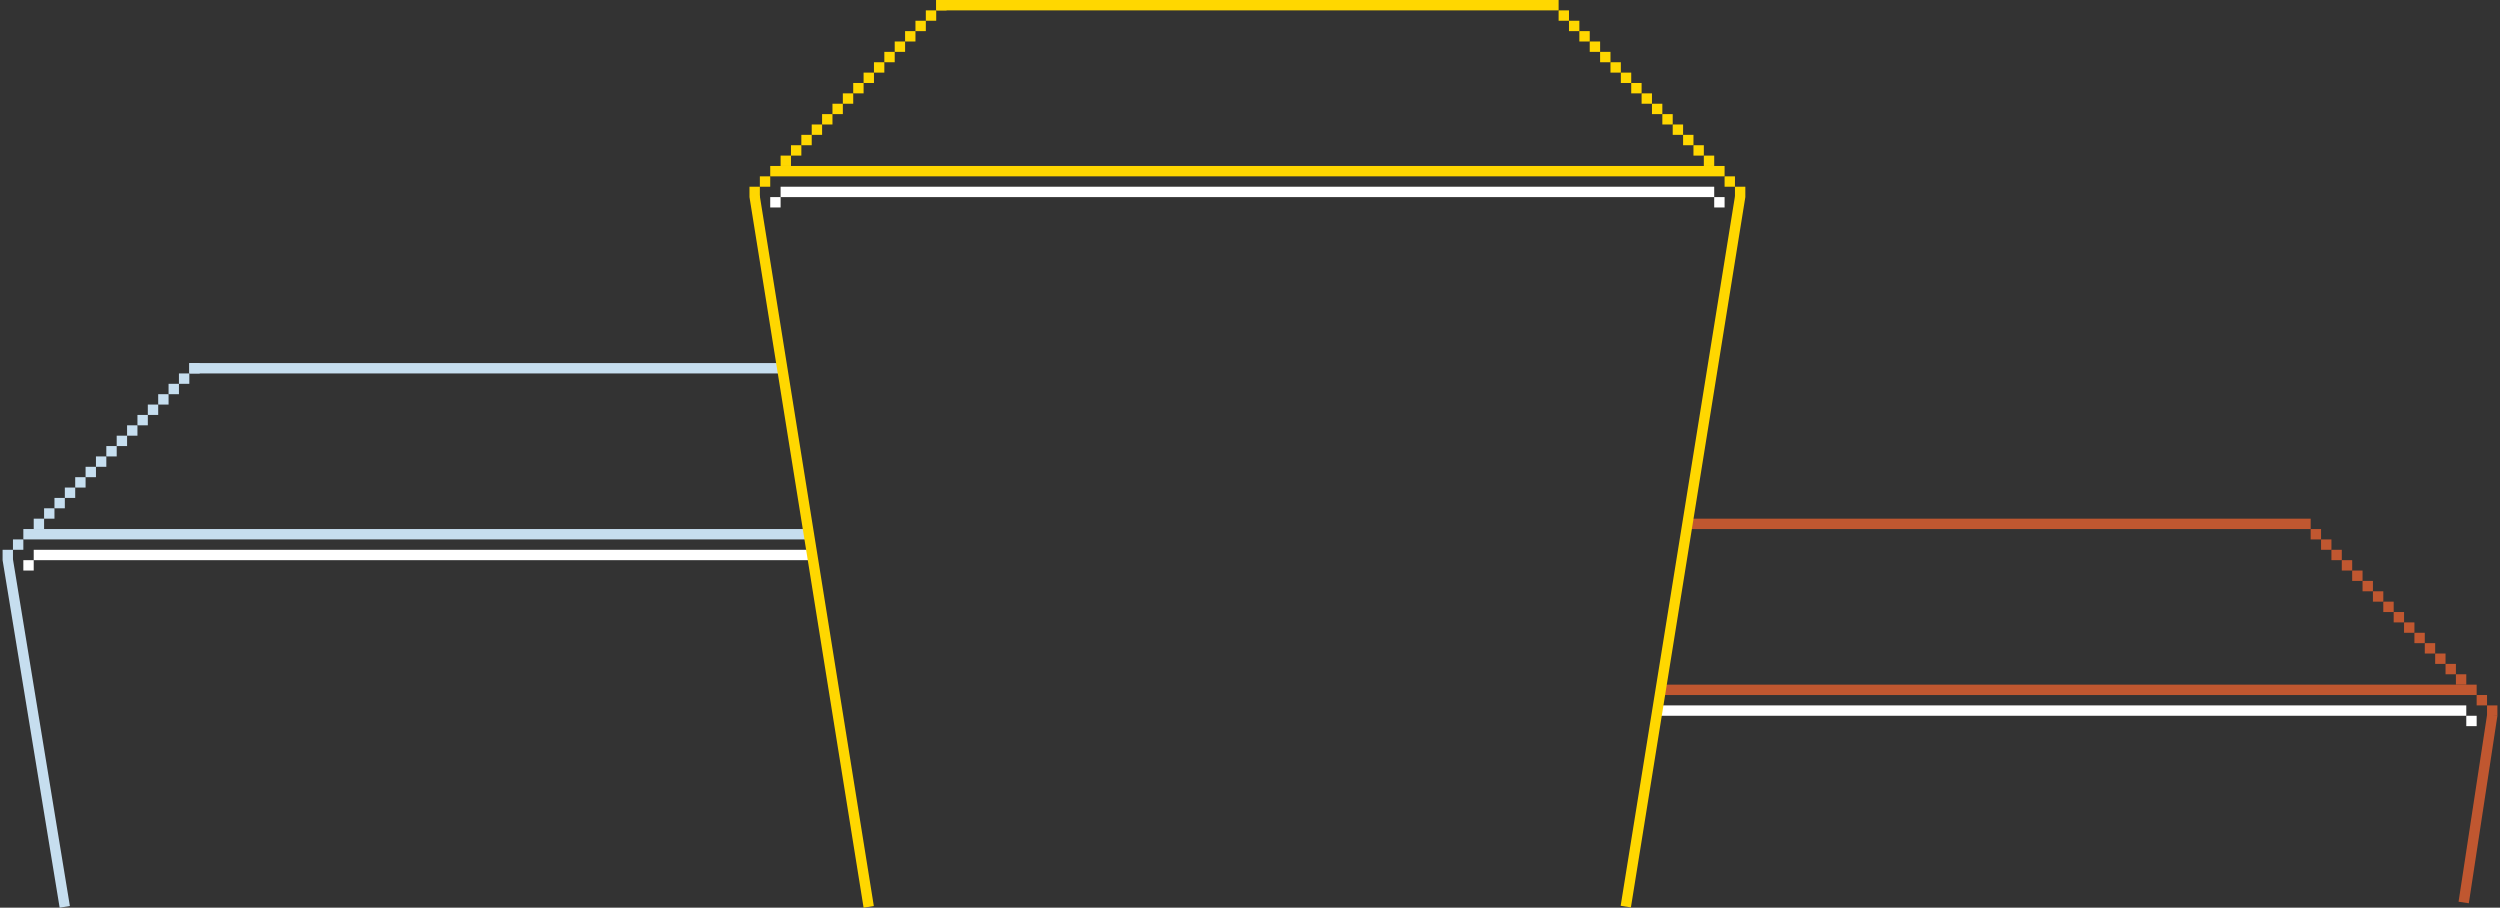 <svg width="482" height="175" viewBox="0 0 482 175" fill="none" xmlns="http://www.w3.org/2000/svg">
<rect x="0" y="0" width="482" height="175" fill="#333333" stroke="none"/>
<g clip-path="url(#clip0_60_217)">
<line x1="4.5" y1="103" x2="156.5" y2="103" stroke="#C6DEEF" stroke-width="2"/>
<line x1="36.5" y1="71" x2="151.5" y2="71" stroke="#C6DEEF" stroke-width="2"/>
<line x1="1.487" y1="107.838" x2="12.487" y2="174.838" stroke="#C6DEEF" stroke-width="2"/>
<rect x="3" y="104.5" width="1" height="1" stroke="#C6DEEF"/>
<rect x="7" y="100.5" width="1" height="1" stroke="#C6DEEF"/>
<rect x="9" y="98.5" width="1" height="1" stroke="#C6DEEF"/>
<rect x="11" y="96.5" width="1" height="1" stroke="#C6DEEF"/>
<rect x="13" y="94.5" width="1" height="1" stroke="#C6DEEF"/>
<rect x="15" y="92.5" width="1" height="1" stroke="#C6DEEF"/>
<rect x="17" y="90.5" width="1" height="1" stroke="#C6DEEF"/>
<rect x="19" y="88.5" width="1" height="1" stroke="#C6DEEF"/>
<rect x="21" y="86.5" width="1" height="1" stroke="#C6DEEF"/>
<rect x="23" y="84.5" width="1" height="1" stroke="#C6DEEF"/>
<rect x="25" y="82.5" width="1" height="1" stroke="#C6DEEF"/>
<rect x="27" y="80.5" width="1" height="1" stroke="#C6DEEF"/>
<rect x="29" y="78.5" width="1" height="1" stroke="#C6DEEF"/>
<rect x="31" y="76.5" width="1" height="1" stroke="#C6DEEF"/>
<rect x="33" y="74.5" width="1" height="1" stroke="#C6DEEF"/>
<rect x="35" y="72.5" width="1" height="1" stroke="#C6DEEF"/>
<rect x="37" y="70.5" width="1" height="1" stroke="#C6DEEF"/>
<rect x="1" y="106.5" width="1" height="1" stroke="#C6DEEF"/>
<rect x="5" y="108.5" width="1" height="1" stroke="white"/>
<rect x="7" y="106.5" width="149" height="1" stroke="white"/>
<line x1="320.5" y1="133" x2="477.5" y2="133" stroke="#C05730" stroke-width="2"/>
<line x1="325.5" y1="101" x2="445.5" y2="101" stroke="#C05730" stroke-width="2"/>
<path d="M480.513 137.842L475 174" stroke="#C05730" stroke-width="2"/>
<rect x="-0.5" y="0.5" width="1" height="1" transform="matrix(-1 0 0 1 474.5 130)" stroke="#C05730"/>
<rect x="-0.5" y="0.5" width="1" height="1" transform="matrix(-1 0 0 1 472.5 128)" stroke="#C05730"/>
<rect x="-0.5" y="0.5" width="1" height="1" transform="matrix(-1 0 0 1 470.5 126)" stroke="#C05730"/>
<rect x="-0.5" y="0.5" width="1" height="1" transform="matrix(-1 0 0 1 468.5 124)" stroke="#C05730"/>
<rect x="-0.5" y="0.5" width="1" height="1" transform="matrix(-1 0 0 1 466.5 122)" stroke="#C05730"/>
<rect x="-0.5" y="0.5" width="1" height="1" transform="matrix(-1 0 0 1 464.5 120)" stroke="#C05730"/>
<rect x="-0.5" y="0.5" width="1" height="1" transform="matrix(-1 0 0 1 462.5 118)" stroke="#C05730"/>
<rect x="-0.5" y="0.5" width="1" height="1" transform="matrix(-1 0 0 1 460.5 116)" stroke="#C05730"/>
<rect x="-0.5" y="0.5" width="1" height="1" transform="matrix(-1 0 0 1 458.5 114)" stroke="#C05730"/>
<rect x="-0.5" y="0.5" width="1" height="1" transform="matrix(-1 0 0 1 456.5 112)" stroke="#C05730"/>
<rect x="-0.5" y="0.5" width="1" height="1" transform="matrix(-1 0 0 1 454.5 110)" stroke="#C05730"/>
<rect x="-0.5" y="0.5" width="1" height="1" transform="matrix(-1 0 0 1 452.5 108)" stroke="#C05730"/>
<rect x="-0.5" y="0.5" width="1" height="1" transform="matrix(-1 0 0 1 450.5 106)" stroke="#C05730"/>
<rect x="-0.5" y="0.5" width="1" height="1" transform="matrix(-1 0 0 1 448.5 104)" stroke="#C05730"/>
<rect x="-0.5" y="0.5" width="1" height="1" transform="matrix(-1 0 0 1 446.5 102)" stroke="#C05730"/>
<rect x="-0.5" y="0.5" width="1" height="1" transform="matrix(-1 0 0 1 478.5 134)" stroke="#C05730"/>
<rect x="320" y="136.5" width="155" height="1" stroke="white"/>
<rect x="476" y="138.5" width="1" height="1" stroke="white"/>
<rect x="-0.5" y="0.5" width="1" height="1" transform="matrix(-1 0 0 1 480.5 136)" stroke="#C05730"/>
<line x1="148.5" y1="33" x2="332.5" y2="33" stroke="#FFD700" stroke-width="2"/>
<line x1="180.5" y1="1" x2="300.5" y2="1" stroke="#FFD700" stroke-width="2"/>
<line x1="145.487" y1="37.841" x2="167.487" y2="174.841" stroke="#FFD700" stroke-width="2"/>
<line y1="-1" x2="138.755" y2="-1" transform="matrix(-0.159 0.987 0.987 0.159 336.5 38)" stroke="#FFD700" stroke-width="2"/>
<rect x="147" y="34.5" width="1" height="1" stroke="#FFD700"/>
<rect x="151" y="30.5" width="1" height="1" stroke="#FFD700"/>
<rect x="153" y="28.5" width="1" height="1" stroke="#FFD700"/>
<rect x="155" y="26.5" width="1" height="1" stroke="#FFD700"/>
<rect x="157" y="24.5" width="1" height="1" stroke="#FFD700"/>
<rect x="159" y="22.5" width="1" height="1" stroke="#FFD700"/>
<rect x="161" y="20.5" width="1" height="1" stroke="#FFD700"/>
<rect x="163" y="18.5" width="1" height="1" stroke="#FFD700"/>
<rect x="165" y="16.5" width="1" height="1" stroke="#FFD700"/>
<rect x="167" y="14.5" width="1" height="1" stroke="#FFD700"/>
<rect x="169" y="12.5" width="1" height="1" stroke="#FFD700"/>
<rect x="171" y="10.5" width="1" height="1" stroke="#FFD700"/>
<rect x="173" y="8.5" width="1" height="1" stroke="#FFD700"/>
<rect x="175" y="6.5" width="1" height="1" stroke="#FFD700"/>
<rect x="177" y="4.5" width="1" height="1" stroke="#FFD700"/>
<rect x="179" y="2.5" width="1" height="1" stroke="#FFD700"/>
<rect x="-0.5" y="0.5" width="1" height="1" transform="matrix(-1 0 0 1 329.5 30)" stroke="#FFD700"/>
<rect x="-0.5" y="0.5" width="1" height="1" transform="matrix(-1 0 0 1 327.5 28)" stroke="#FFD700"/>
<rect x="-0.5" y="0.5" width="1" height="1" transform="matrix(-1 0 0 1 325.5 26)" stroke="#FFD700"/>
<rect x="-0.5" y="0.5" width="1" height="1" transform="matrix(-1 0 0 1 323.5 24)" stroke="#FFD700"/>
<rect x="-0.5" y="0.5" width="1" height="1" transform="matrix(-1 0 0 1 321.5 22)" stroke="#FFD700"/>
<rect x="-0.5" y="0.5" width="1" height="1" transform="matrix(-1 0 0 1 319.5 20)" stroke="#FFD700"/>
<rect x="-0.5" y="0.5" width="1" height="1" transform="matrix(-1 0 0 1 317.5 18)" stroke="#FFD700"/>
<rect x="-0.5" y="0.5" width="1" height="1" transform="matrix(-1 0 0 1 315.5 16)" stroke="#FFD700"/>
<rect x="-0.5" y="0.5" width="1" height="1" transform="matrix(-1 0 0 1 313.5 14)" stroke="#FFD700"/>
<rect x="-0.5" y="0.5" width="1" height="1" transform="matrix(-1 0 0 1 311.5 12)" stroke="#FFD700"/>
<rect x="-0.5" y="0.5" width="1" height="1" transform="matrix(-1 0 0 1 309.5 10)" stroke="#FFD700"/>
<rect x="-0.5" y="0.5" width="1" height="1" transform="matrix(-1 0 0 1 307.5 8)" stroke="#FFD700"/>
<rect x="-0.5" y="0.5" width="1" height="1" transform="matrix(-1 0 0 1 305.5 6)" stroke="#FFD700"/>
<rect x="-0.5" y="0.5" width="1" height="1" transform="matrix(-1 0 0 1 303.5 4)" stroke="#FFD700"/>
<rect x="-0.5" y="0.5" width="1" height="1" transform="matrix(-1 0 0 1 301.5 2)" stroke="#FFD700"/>
<rect x="181" y="0.5" width="1" height="1" stroke="#FFD700"/>
<rect x="-0.5" y="0.5" width="1" height="1" transform="matrix(-1 0 0 1 333.5 34)" stroke="#FFD700"/>
<rect x="145" y="36.5" width="1" height="1" stroke="#FFD700"/>
<rect x="149" y="38.5" width="1" height="1" stroke="white"/>
<rect x="331" y="38.5" width="1" height="1" stroke="white"/>
<rect x="151" y="36.5" width="179" height="1" stroke="white"/>
<rect x="-0.5" y="0.5" width="1" height="1" transform="matrix(-1 0 0 1 335.5 36)" stroke="#FFD700"/>
</g>
<defs>
<clipPath id="clip0_60_217">
<rect width="481" height="175" fill="white" transform="translate(0.5)"/>
</clipPath>
</defs>
</svg>
